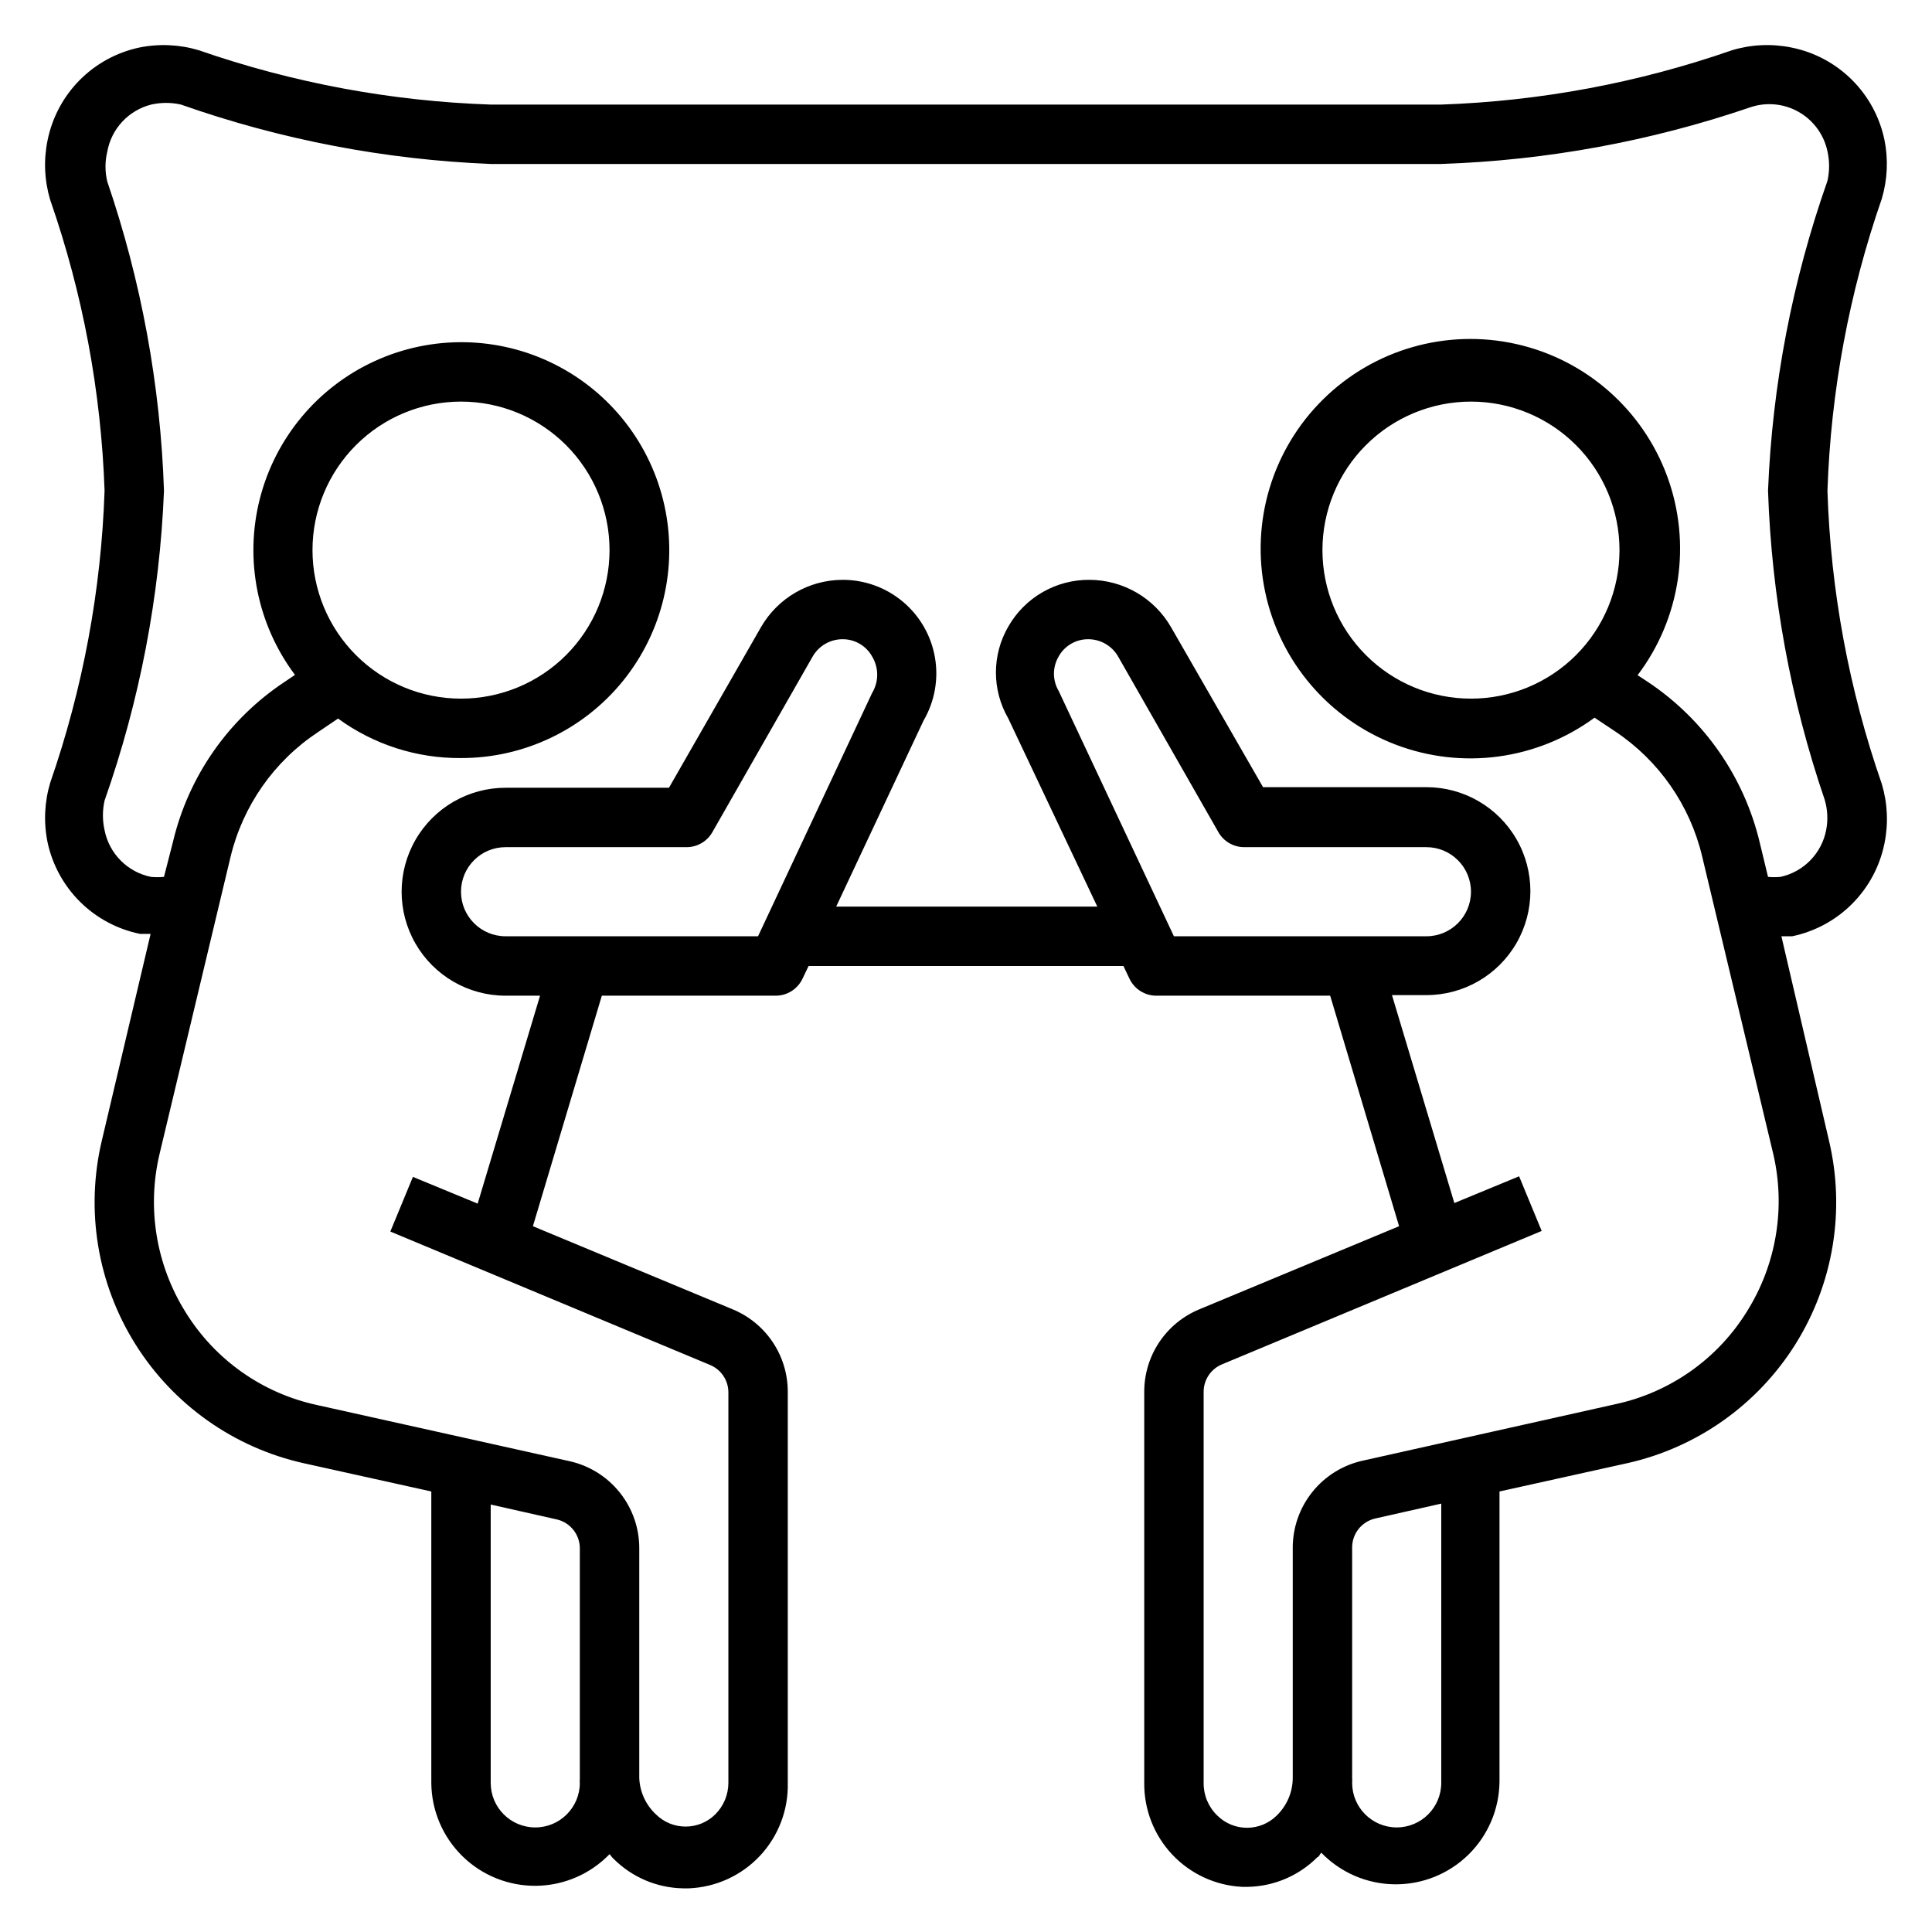 <?xml version="1.0" encoding="UTF-8"?>
<!-- Uploaded to: SVG Repo, www.svgrepo.com, Generator: SVG Repo Mixer Tools -->
<svg fill="#000000" width="800px" height="800px" version="1.1" viewBox="144 144 512 512" xmlns="http://www.w3.org/2000/svg">
 <path d="m643.4 181.08c-1.254-6.047-4.258-11.594-8.641-15.945-4.379-4.356-9.945-7.324-16-8.539-5.227-1.066-10.637-0.824-15.742 0.711-24.82 8.641-50.801 13.5-77.07 14.406h-251.9c-26.371-0.891-52.457-5.75-77.383-14.406-5.109-1.527-10.516-1.77-15.742-0.711-6.019 1.281-11.531 4.301-15.855 8.68-4.32 4.379-7.266 9.926-8.473 15.961-1.066 5.227-0.824 10.637 0.711 15.746 8.641 24.82 13.5 50.801 14.406 77.066-0.891 26.371-5.75 52.457-14.406 77.383-1.527 5.109-1.77 10.516-0.711 15.742 1.277 6.008 4.281 11.512 8.645 15.836 4.367 4.32 9.898 7.273 15.918 8.488h2.754l-12.91 54.711c-4.394 18.457-1.203 37.902 8.859 53.988 10.062 16.082 26.152 27.461 44.672 31.582l33.77 7.477v77.227c0.055 7.316 3.023 14.312 8.254 19.434 5.227 5.121 12.285 7.941 19.602 7.84 7.316-0.102 14.293-3.117 19.379-8.383 0.395 0.395 0.629 0.867 1.023 1.18v0.004c4.883 4.914 11.488 7.738 18.418 7.871h1.574c7.164-0.289 13.926-3.379 18.832-8.605 4.902-5.231 7.555-12.176 7.383-19.34v-103.68c0-4.668-1.383-9.23-3.977-13.109-2.594-3.883-6.277-6.906-10.586-8.695l-52.98-22.043 18.266-61.086h46.051c3.074 0.008 5.871-1.777 7.164-4.566l1.574-3.305h83.441l1.574 3.305c1.293 2.789 4.09 4.574 7.164 4.566h46.051l18.262 61.086-52.98 22.043h0.004c-4.309 1.789-7.992 4.812-10.586 8.695-2.59 3.879-3.977 8.441-3.977 13.109v103.68c-0.07 7.047 2.586 13.848 7.41 18.98 4.828 5.133 11.453 8.207 18.488 8.57h1.574c6.93-0.133 13.535-2.957 18.422-7.871 0.395 0 0.629-0.789 1.023-1.18v-0.004c5.086 5.266 12.059 8.281 19.379 8.383 7.316 0.102 14.371-2.719 19.602-7.84 5.231-5.121 8.199-12.117 8.25-19.434v-76.832l33.77-7.477h0.004c18.516-4.121 34.609-15.5 44.672-31.582 10.062-16.086 13.25-35.531 8.855-53.988l-12.594-54.082h2.832c6.051-1.254 11.594-4.258 15.945-8.637 4.356-4.383 7.324-9.945 8.539-16 1.066-5.227 0.824-10.637-0.711-15.746-8.703-25.02-13.562-51.219-14.402-77.695 0.891-26.371 5.746-52.457 14.402-77.383 1.504-5.059 1.746-10.41 0.711-15.586zm-345.74 435.4c0 6.519-5.289 11.809-11.809 11.809-6.523 0-11.809-5.289-11.809-11.809v-73.762l17.477 3.938c3.66 0.824 6.231 4.117 6.141 7.871v60.93c-0.039 0.418-0.039 0.84 0 1.258zm47.23-224.36h-66.914c-6.519 0-11.805-5.285-11.805-11.805 0-6.523 5.285-11.809 11.805-11.809h47.941c2.824 0.012 5.438-1.492 6.848-3.938l26.609-46.602c1.625-2.816 4.621-4.555 7.871-4.566 3.266-0.035 6.285 1.715 7.871 4.566 1.801 2.977 1.801 6.703 0 9.684zm110.21 0-30.543-65.023v0.004c-1.664-2.816-1.664-6.316 0-9.133 1.59-2.852 4.609-4.602 7.871-4.566 3.25 0.012 6.25 1.75 7.875 4.566l26.609 46.602h-0.004c1.414 2.445 4.027 3.949 6.848 3.938h48.258c6.519 0 11.809 5.285 11.809 11.809 0 6.519-5.289 11.805-11.809 11.805zm70.848 224.35v0.004c0 6.519-5.285 11.809-11.805 11.809-6.523 0-11.809-5.289-11.809-11.809 0.039-0.422 0.039-0.844 0-1.262v-60.93c-0.094-3.75 2.477-7.047 6.141-7.871l17.477-3.938zm101.63-260.48c0.754 2.559 0.887 5.254 0.395 7.875-0.562 3.047-2.016 5.859-4.172 8.086s-4.922 3.769-7.953 4.43c-1.098 0.105-2.203 0.105-3.305 0l-2.203-9.133c-4.148-17.398-14.723-32.582-29.602-42.508l-2.754-1.812c11.402-15.07 14.363-34.906 7.859-52.652-6.508-17.746-21.586-30.973-40.027-35.105s-37.723 1.391-51.18 14.66c-13.457 13.273-19.246 32.473-15.371 50.973 3.879 18.5 16.891 33.758 34.547 40.508 17.652 6.754 37.527 4.066 52.758-7.125l5.434 3.621c11.586 7.715 19.828 19.523 23.062 33.062l18.812 78.719 0.004 0.004c3.398 14.348 0.902 29.461-6.93 41.957-7.777 12.574-20.34 21.441-34.793 24.559l-66.914 14.957c-5.301 1.141-10.051 4.07-13.449 8.301-3.398 4.227-5.238 9.5-5.207 14.922v60.93c-0.027 3.742-1.559 7.32-4.25 9.918-4.359 4.324-11.387 4.324-15.742 0-2.352-2.262-3.664-5.394-3.621-8.656v-103.68c0.016-3.18 1.938-6.035 4.879-7.242l84.703-35.344-5.984-14.484-17.16 7.086-16.531-55.105h9.133c9.844 0 18.938-5.254 23.859-13.777s4.922-19.027 0-27.551c-4.922-8.527-14.016-13.777-23.859-13.777h-43.297l-24.402-42.43c-4.453-7.711-12.668-12.477-21.57-12.516-4.379-0.039-8.684 1.094-12.477 3.281s-6.934 5.348-9.094 9.156c-4.332 7.5-4.332 16.742 0 24.246l23.617 49.91-69.195-0.004 23.145-49.277c2.953-5.055 4.027-10.992 3.023-16.762-1-5.769-4.012-10.996-8.5-14.758-4.484-3.762-10.16-5.816-16.016-5.793-8.902 0.039-17.117 4.805-21.57 12.516l-24.402 42.586h-43.297c-9.84 0-18.938 5.254-23.859 13.777-4.922 8.523-4.922 19.027 0 27.551s14.02 13.777 23.859 13.777h9.133l-16.531 55.105-17.16-7.086-5.984 14.484 84.703 35.344c2.941 1.207 4.867 4.066 4.883 7.242v103.52c-0.004 3.129-1.25 6.129-3.465 8.344-4.359 4.32-11.387 4.32-15.742 0-2.676-2.5-4.258-5.949-4.41-9.605v-60.93c0.004-5.375-1.828-10.59-5.195-14.785-3.363-4.191-8.055-7.113-13.305-8.277l-66.914-14.879h0.004c-14.457-3.117-27.02-11.984-34.797-24.562-7.828-12.496-10.324-27.605-6.926-41.957l18.812-78.719c3.258-13.551 11.527-25.367 23.145-33.062l5.352-3.621c9.457 6.898 20.887 10.57 32.594 10.469 16.676 0.023 32.469-7.508 42.949-20.484 10.477-12.977 14.516-30 10.98-46.297-3.535-16.301-14.262-30.121-29.176-37.594-14.91-7.469-32.402-7.781-47.574-0.852-15.172 6.93-26.387 20.359-30.504 36.523-4.113 16.16-0.688 33.32 9.316 46.66l-2.676 1.812c-14.945 9.871-25.562 25.074-29.676 42.508l-2.363 9.211c-1.152 0.113-2.312 0.113-3.465 0-3.035-0.621-5.82-2.129-8.004-4.328-2.184-2.195-3.672-4.992-4.273-8.031-0.586-2.59-0.586-5.281 0-7.871 9.309-26.434 14.613-54.105 15.742-82.105-0.938-27.91-6.004-55.523-15.035-81.949-0.621-2.586-0.621-5.285 0-7.871 0.531-2.988 1.91-5.758 3.977-7.977 2.07-2.223 4.734-3.797 7.676-4.539 2.59-0.586 5.277-0.586 7.871 0 26.43 9.309 54.105 14.613 82.105 15.742h251.9c27.91-0.938 55.527-6.004 81.949-15.035 4.254-1.422 8.91-0.961 12.801 1.262 3.894 2.227 6.652 6.004 7.59 10.391 0.582 2.59 0.582 5.277 0 7.871-9.312 26.43-14.617 54.105-15.746 82.105 0.938 27.906 6.008 55.523 15.035 81.945zm-54.395-66.203c0 10.441-4.148 20.453-11.527 27.832-7.383 7.383-17.395 11.527-27.832 11.527-10.441 0-20.453-4.144-27.832-11.527-7.383-7.379-11.531-17.391-11.531-27.832 0-10.438 4.148-20.449 11.531-27.832 7.379-7.379 17.391-11.527 27.832-11.527 10.438 0 20.449 4.148 27.832 11.527 7.379 7.383 11.527 17.395 11.527 27.832zm-346.37 0c0-10.438 4.148-20.449 11.531-27.832 7.379-7.379 17.391-11.527 27.832-11.527 10.438 0 20.449 4.148 27.832 11.527 7.379 7.383 11.527 17.395 11.527 27.832 0 10.441-4.148 20.453-11.527 27.832-7.383 7.383-17.395 11.527-27.832 11.527-10.441 0-20.453-4.144-27.832-11.527-7.383-7.379-11.531-17.391-11.531-27.832z"/>
</svg>